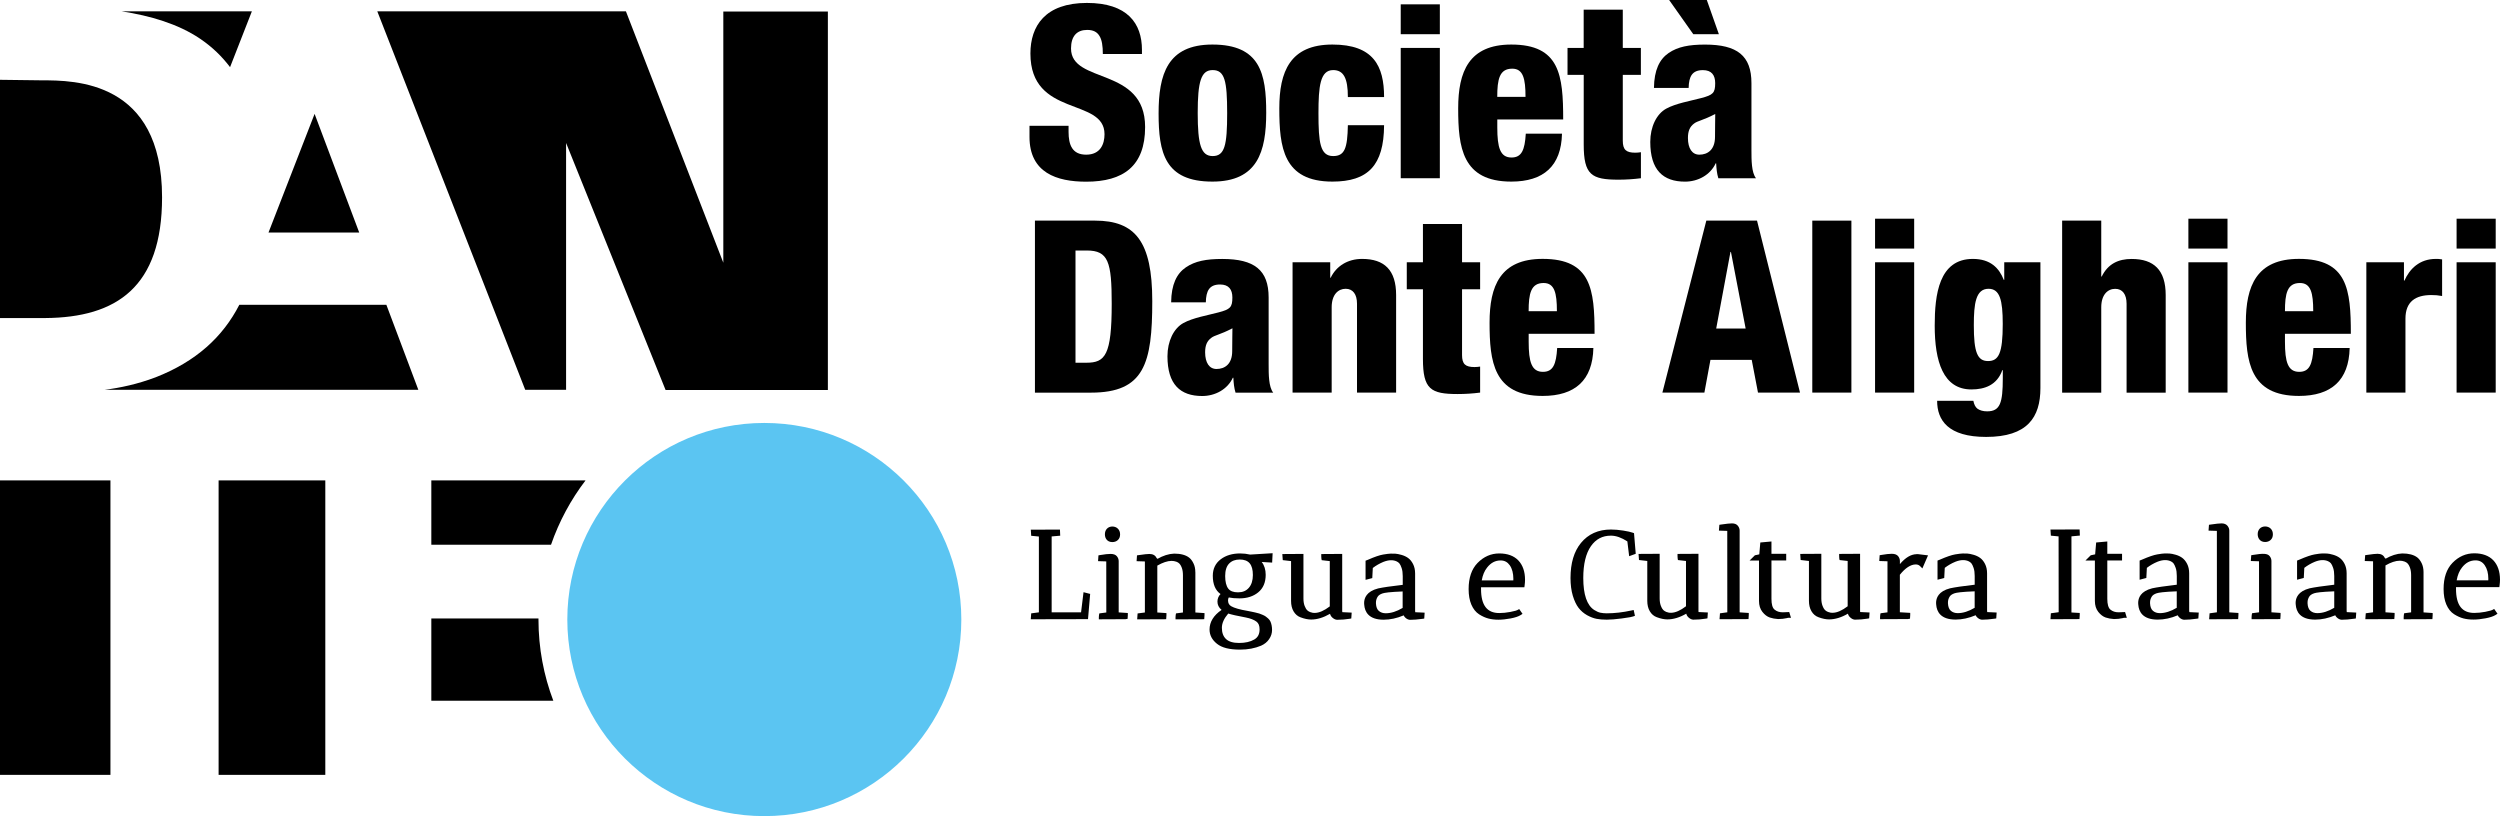 <svg width="242px" height="79px" viewBox="0 0 242 79" version="1.1" xmlns="http://www.w3.org/2000/svg" xmlns:xlink="http://www.w3.org/1999/xlink">
    <g id="Symbols" stroke="none" stroke-width="1" fill="none" fill-rule="evenodd">
        <g id="top-bar-non-loggato-+-testo" transform="translate(-13, -12)" fill-rule="nonzero">
            <g id="AW_Dante_Marchio-e-Logo_WEB" transform="translate(13, 12)">
                <path d="M73.986,40.942 C63.452,40.942 54.916,49.46 54.916,59.971 C54.916,70.482 63.456,79 73.986,79 C84.519,79 93.056,70.478 93.056,59.971 C93.056,49.46 84.519,40.942 73.986,40.942" id="Path" fill="#5BC5F2"/>
                <path d="M15.688,19.101 C15.688,7.776 7.19,7.776 4.028,7.776 L0,7.725 L0,30.787 L4.389,30.787 C11.286,30.736 15.688,27.789 15.688,19.101 Z M30.453,11.024 L25.992,22.506 L34.771,22.506 L30.453,11.024 Z M21.161,75.006 L31.49,75.006 L31.49,46.505 L21.161,46.505 L21.161,75.006 Z M22.27,6.5 L24.381,1.098 L11.779,1.098 C14.532,1.522 17.247,2.311 19.367,3.748 C20.566,4.558 21.509,5.491 22.27,6.5 Z M0,75.006 L10.691,75.006 L10.691,46.505 L0,46.505 L0,75.006 Z M70.017,1.119 L70.017,25.432 L60.588,1.094 L36.521,1.094 L50.841,37.732 L54.797,37.732 L54.797,13.839 L64.429,37.753 L80.138,37.753 L80.138,1.119 L70.017,1.119 Z M23.166,29.506 C21.577,32.606 18.981,34.997 15.05,36.528 C13.308,37.185 11.66,37.537 10.134,37.732 L40.494,37.732 L37.401,29.506 L23.166,29.506 Z M41.752,52.729 L53.339,52.729 C54.121,50.469 55.256,48.37 56.679,46.505 L41.752,46.505 L41.752,52.729 Z M52.124,59.865 L41.752,59.865 L41.752,67.828 L53.56,67.828 C52.634,65.385 52.124,62.735 52.124,59.975 C52.12,59.937 52.124,59.899 52.124,59.865 Z" id="Shape" fill="#000000"/>
                <g id="Group" transform="translate(99.655, 0)" fill="#000000">
                    <path d="M3.782,12.173 L3.782,12.758 C3.782,14.017 4.13,14.972 5.486,14.972 C6.867,14.972 7.262,13.945 7.262,12.991 C7.262,9.4 0.089,11.406 0.089,5.181 C0.089,2.523 1.513,0.284 5.558,0.284 C9.484,0.284 10.886,2.264 10.886,4.829 L10.886,5.228 L7.1,5.228 C7.1,4.435 7.007,3.85 6.773,3.481 C6.539,3.087 6.165,2.896 5.583,2.896 C4.602,2.896 4.02,3.481 4.02,4.694 C4.02,8.166 11.192,6.419 11.192,12.296 C11.192,16.074 9.089,17.588 5.49,17.588 C2.639,17.588 0,16.727 0,13.25 L0,12.177 L3.782,12.177 L3.782,12.173 Z" id="Path"/>
                    <path d="M12.497,10.982 C12.497,7.204 13.338,4.312 17.706,4.312 C22.333,4.312 22.915,7.132 22.915,10.91 C22.915,14.687 22.074,17.579 17.706,17.579 C13.083,17.583 12.497,14.759 12.497,10.982 Z M17.732,6.784 C16.61,6.784 16.283,7.878 16.283,10.935 C16.283,14.013 16.61,15.107 17.732,15.107 C18.9,15.107 19.134,14.06 19.134,10.956 C19.134,7.836 18.9,6.784 17.732,6.784 Z" id="Shape"/>
                    <path d="M30.819,9.396 C30.819,7.556 30.398,6.784 29.395,6.784 C28.133,6.784 27.972,8.37 27.972,10.956 C27.972,13.801 28.133,15.107 29.395,15.107 C30.517,15.107 30.776,14.34 30.819,12.122 L34.324,12.122 C34.303,16.015 32.761,17.579 29.323,17.579 C24.556,17.579 24.182,14.246 24.182,10.49 C24.182,6.945 25.21,4.312 29.323,4.312 C33.296,4.312 34.324,6.385 34.324,9.396 L30.819,9.396 L30.819,9.396 Z" id="Path"/>
                    <path d="M35.935,0.42 L39.721,0.42 L39.721,3.311 L35.935,3.311 L35.935,0.42 Z M35.935,4.639 L39.721,4.639 L39.721,17.253 L35.935,17.253 L35.935,4.639 Z" id="Shape"/>
                    <path d="M45.283,11.567 L45.283,12.334 C45.283,14.293 45.563,15.247 46.66,15.247 C47.641,15.247 47.947,14.522 48.041,12.941 L51.546,12.941 C51.474,16.065 49.77,17.579 46.638,17.579 C41.871,17.579 41.497,14.246 41.497,10.49 C41.497,6.945 42.525,4.312 46.638,4.312 C51.334,4.312 51.661,7.272 51.661,11.563 L45.283,11.563 L45.283,11.567 Z M48.015,9.375 C48.015,7.602 47.781,6.648 46.728,6.648 C45.491,6.648 45.279,7.674 45.279,9.375 L48.015,9.375 Z" id="Shape"/>
                    <path d="M53.645,7.25 L52.081,7.25 L52.081,4.639 L53.645,4.639 L53.645,0.933 L57.431,0.933 L57.431,4.639 L59.182,4.639 L59.182,7.25 L57.431,7.25 L57.431,13.615 C57.431,14.501 57.758,14.781 58.646,14.781 C58.812,14.781 59.02,14.759 59.186,14.734 L59.186,17.253 C58.459,17.346 57.737,17.393 57.015,17.393 C54.397,17.393 53.649,16.926 53.649,13.988 L53.649,7.25 L53.645,7.25 Z" id="Path"/>
                    <path d="M60.448,8.51 C60.469,6.784 60.983,5.737 61.871,5.13 C62.759,4.524 63.834,4.316 65.398,4.316 C68.504,4.316 69.885,5.389 69.885,8.048 L69.885,14.531 C69.885,15.485 69.885,16.701 70.327,17.257 L66.681,17.257 C66.541,16.816 66.494,16.303 66.469,15.811 L66.422,15.811 C65.908,16.93 64.718,17.583 63.456,17.583 C61.332,17.583 60.091,16.464 60.091,13.738 C60.091,12.271 60.699,11.033 61.633,10.519 C62.568,10.006 63.97,9.773 65.02,9.493 C66.167,9.192 66.375,9.002 66.375,8.048 C66.375,7.276 66.027,6.788 65.186,6.788 C64.132,6.788 63.83,7.416 63.805,8.514 L60.448,8.514 L60.448,8.51 Z M61.918,0 L65.564,0 L66.732,3.311 L64.255,3.311 L61.918,0 Z M64.842,14.972 C65.636,14.972 66.358,14.505 66.358,13.246 C66.358,12.199 66.38,11.546 66.38,11.033 C65.19,11.66 64.676,11.685 64.323,11.965 C63.928,12.266 63.737,12.665 63.737,13.365 C63.741,14.365 64.14,14.972 64.842,14.972 Z" id="Shape"/>
                    <path d="M0.531,21.357 L6.348,21.357 C10.228,21.357 11.885,23.362 11.885,29.146 C11.885,35.184 11.116,38.008 5.949,38.008 L0.527,38.008 L0.527,21.357 L0.531,21.357 Z M4.457,35.112 L5.507,35.112 C7.33,35.112 7.959,34.391 7.959,29.4 C7.959,25.343 7.631,24.249 5.549,24.249 L4.453,24.249 L4.453,35.112 L4.457,35.112 Z" id="Shape"/>
                    <path d="M13.712,29.26 C13.733,27.535 14.247,26.487 15.135,25.881 C16.023,25.275 17.098,25.067 18.662,25.067 C21.768,25.067 23.149,26.14 23.149,28.798 L23.149,35.281 C23.149,36.235 23.149,37.448 23.591,38.008 L19.945,38.008 C19.805,37.567 19.758,37.054 19.733,36.562 L19.686,36.562 C19.172,37.681 17.982,38.334 16.72,38.334 C14.596,38.334 13.355,37.215 13.355,34.488 C13.355,33.021 13.963,31.783 14.897,31.27 C15.832,30.757 17.234,30.524 18.284,30.244 C19.431,29.943 19.639,29.752 19.639,28.798 C19.639,28.027 19.291,27.539 18.45,27.539 C17.396,27.539 17.094,28.166 17.069,29.265 L13.712,29.265 L13.712,29.26 Z M18.105,35.718 C18.9,35.718 19.622,35.252 19.622,33.992 C19.622,32.945 19.644,32.292 19.644,31.779 C18.454,32.406 17.94,32.432 17.587,32.712 C17.192,33.013 17.001,33.411 17.001,34.111 C17.005,35.112 17.404,35.718 18.105,35.718 Z" id="Shape"/>
                    <path d="M25.465,25.389 L29.111,25.389 L29.111,26.882 L29.157,26.882 C29.697,25.762 30.793,25.063 32.196,25.063 C34.346,25.063 35.489,26.135 35.489,28.561 L35.489,38.003 L31.703,38.003 L31.703,29.4 C31.703,28.489 31.307,27.954 30.606,27.954 C29.88,27.954 29.251,28.514 29.251,29.748 L29.251,38.003 L25.465,38.003 L25.465,25.389 L25.465,25.389 Z" id="Path"/>
                    <path d="M38.085,28.001 L36.521,28.001 L36.521,25.389 L38.085,25.389 L38.085,21.683 L41.871,21.683 L41.871,25.389 L43.621,25.389 L43.621,28.001 L41.871,28.001 L41.871,34.365 C41.871,35.252 42.198,35.531 43.086,35.531 C43.248,35.531 43.46,35.51 43.621,35.485 L43.621,38.003 C42.895,38.097 42.172,38.143 41.45,38.143 C38.833,38.143 38.085,37.677 38.085,34.738 L38.085,28.001 Z" id="Path"/>
                    <path d="M48.321,32.313 L48.321,33.081 C48.321,35.04 48.601,35.994 49.702,35.994 C50.683,35.994 50.985,35.268 51.079,33.687 L54.584,33.687 C54.512,36.812 52.808,38.326 49.676,38.326 C44.909,38.326 44.535,34.993 44.535,31.236 C44.535,27.692 45.563,25.059 49.676,25.059 C54.372,25.059 54.699,28.018 54.699,32.309 L48.321,32.309 L48.321,32.313 Z M51.053,30.121 C51.053,28.349 50.819,27.395 49.766,27.395 C48.529,27.395 48.317,28.421 48.317,30.121 L51.053,30.121 Z" id="Shape"/>
                    <path d="M65.517,21.357 L70.425,21.357 L74.585,38.003 L70.518,38.003 L69.911,34.832 L65.917,34.832 L65.33,38.003 L61.264,38.003 L65.517,21.357 Z M67.901,24.389 L67.854,24.389 L66.473,31.804 L69.324,31.804 L67.901,24.389 Z" id="Shape"/>
                    <polygon id="Path" points="75.775 21.357 79.56 21.357 79.56 38.003 75.775 38.003"/>
                    <path d="M81.851,21.17 L85.637,21.17 L85.637,24.062 L81.851,24.062 L81.851,21.17 Z M81.851,25.389 L85.637,25.389 L85.637,38.003 L81.851,38.003 L81.851,25.389 Z" id="Shape"/>
                    <path d="M94.352,25.389 L97.857,25.389 L97.857,37.562 C97.857,40.407 96.595,42.294 92.601,42.294 C88.934,42.294 87.859,40.687 87.859,38.796 L91.365,38.796 C91.437,39.144 91.551,39.402 91.764,39.564 C91.998,39.725 92.299,39.818 92.699,39.818 C93.961,39.818 94.216,39.004 94.216,36.6 L94.216,35.832 L94.169,35.832 C93.655,37.278 92.465,37.698 91.178,37.698 C88.445,37.698 87.625,34.993 87.625,31.52 C87.625,28.535 88.025,25.063 91.318,25.063 C93.022,25.063 93.863,25.949 94.309,27.089 L94.356,27.089 L94.356,25.389 L94.352,25.389 Z M92.788,34.95 C93.816,34.95 94.211,34.204 94.211,31.359 C94.211,29.053 93.931,27.954 92.835,27.954 C91.594,27.954 91.411,29.4 91.411,31.474 C91.407,34.111 91.76,34.95 92.788,34.95 Z" id="Shape"/>
                    <path d="M99.96,21.357 L103.746,21.357 L103.746,26.767 L103.793,26.767 C104.401,25.533 105.404,25.067 106.691,25.067 C108.841,25.067 109.984,26.14 109.984,28.565 L109.984,38.008 L106.198,38.008 L106.198,29.405 C106.198,28.493 105.803,27.959 105.102,27.959 C104.375,27.959 103.746,28.518 103.746,29.752 L103.746,38.008 L99.96,38.008 L99.96,21.357 Z" id="Path"/>
                    <path d="M112.181,21.17 L115.967,21.17 L115.967,24.062 L112.181,24.062 L112.181,21.17 Z M112.181,25.389 L115.967,25.389 L115.967,38.003 L112.181,38.003 L112.181,25.389 Z" id="Shape"/>
                    <path d="M121.529,32.313 L121.529,33.081 C121.529,35.04 121.809,35.994 122.91,35.994 C123.892,35.994 124.193,35.268 124.287,33.687 L127.792,33.687 C127.72,36.812 126.016,38.326 122.884,38.326 C118.117,38.326 117.743,34.993 117.743,31.236 C117.743,27.692 118.771,25.059 122.884,25.059 C127.58,25.059 127.907,28.018 127.907,32.309 L121.529,32.309 L121.529,32.313 Z M124.265,30.121 C124.265,28.349 124.032,27.395 122.978,27.395 C121.741,27.395 121.529,28.421 121.529,30.121 L124.265,30.121 Z" id="Shape"/>
                    <path d="M129.403,25.389 L133.048,25.389 L133.048,27.162 L133.095,27.162 C133.588,26.042 134.544,25.063 136.133,25.063 C136.32,25.063 136.507,25.063 136.741,25.109 L136.741,28.654 C136.367,28.582 136.065,28.561 135.691,28.561 C134.174,28.561 133.193,29.193 133.193,30.846 L133.193,38.003 L129.407,38.003 L129.407,25.389 L129.403,25.389 Z" id="Path"/>
                    <path d="M138.143,21.17 L141.929,21.17 L141.929,24.062 L138.143,24.062 L138.143,21.17 Z M138.143,25.389 L141.929,25.389 L141.929,38.003 L138.143,38.003 L138.143,25.389 Z" id="Shape"/>
                </g>
                <path d="M104.647,59.271 L101.8,59.271 L101.8,51.927 L102.629,51.855 L102.603,51.262 L99.782,51.275 L99.82,51.864 L100.564,51.936 L100.564,59.275 L99.82,59.373 L99.778,59.945 L105.319,59.933 L105.527,57.49 L104.885,57.325 L104.647,59.271 Z M108.289,54.319 C108.289,54.153 108.234,53.997 108.123,53.857 C108.004,53.7 107.792,53.619 107.503,53.619 C107.269,53.619 106.942,53.653 106.5,53.729 L106.33,53.759 L106.292,54.319 L107.086,54.344 L107.091,59.288 L106.415,59.377 L106.385,59.526 C106.372,59.581 106.368,59.649 106.368,59.733 L106.368,59.95 L108.947,59.937 L109.151,59.903 L109.164,59.699 C109.168,59.602 109.173,59.547 109.173,59.543 L109.173,59.339 L108.289,59.28 L108.289,54.319 L108.289,54.319 Z M107.668,52.474 C107.881,52.474 108.059,52.411 108.2,52.284 C108.348,52.152 108.425,51.966 108.425,51.732 C108.425,51.503 108.353,51.317 108.212,51.177 C107.932,50.893 107.405,50.897 107.146,51.185 C107.018,51.325 106.955,51.503 106.955,51.72 C106.955,51.936 107.014,52.114 107.137,52.254 C107.231,52.356 107.392,52.474 107.668,52.474 M136.996,59.263 C136.987,59.237 136.983,59.191 136.983,59.114 L136.983,55.51 C136.983,55.163 136.915,54.857 136.783,54.599 C136.652,54.34 136.486,54.141 136.299,54.009 C136.12,53.882 135.904,53.78 135.662,53.713 C135.419,53.645 135.228,53.607 135.075,53.598 C134.931,53.59 134.782,53.59 134.629,53.59 C134.468,53.594 134.225,53.623 133.89,53.679 C133.546,53.738 133.07,53.899 132.441,54.175 L132.186,54.276 L132.186,56.129 L132.836,55.96 L132.887,54.98 C133.189,54.747 133.537,54.548 133.911,54.391 C134.459,54.179 134.854,54.196 135.173,54.332 C135.288,54.382 135.385,54.45 135.458,54.535 C135.534,54.628 135.611,54.781 135.679,54.989 C135.751,55.201 135.785,55.464 135.785,55.769 L135.785,56.613 C134.642,56.744 133.864,56.859 133.401,56.96 C132.279,57.249 132.046,57.893 132.046,58.381 C132.046,58.436 132.05,58.5 132.058,58.55 C132.109,59.208 132.475,59.988 133.936,59.988 C134.565,59.988 135.215,59.848 135.878,59.568 C135.917,59.657 135.972,59.733 136.044,59.797 C136.18,59.92 136.324,59.988 136.482,60 C136.834,60 137.242,59.967 137.693,59.903 L137.867,59.878 L137.905,59.305 L136.996,59.263 Z M135.776,58.847 C135.198,59.191 134.65,59.364 134.14,59.364 C133.877,59.364 133.656,59.292 133.478,59.144 C133.308,59.004 133.21,58.758 133.193,58.427 L133.193,58.309 C133.193,58.143 133.24,57.97 133.337,57.796 C133.422,57.639 133.592,57.52 133.839,57.44 C134.021,57.38 134.51,57.3 135.776,57.253 L135.776,58.847 L135.776,58.847 Z M115.708,55.392 C115.708,55.061 115.648,54.768 115.525,54.527 C115.406,54.281 115.262,54.094 115.104,53.975 C114.769,53.717 114.284,53.59 113.655,53.59 L113.655,53.59 C113.129,53.611 112.58,53.785 112.019,54.111 L112.015,54.035 L111.964,54.035 C111.858,53.772 111.612,53.623 111.267,53.623 C111.085,53.623 110.745,53.657 110.235,53.734 L110.061,53.759 L110.022,54.323 L110.825,54.349 L110.825,59.288 L110.12,59.381 L110.078,59.954 L112.886,59.941 L112.899,59.742 C112.908,59.623 112.912,59.56 112.912,59.551 L112.912,59.348 L112.028,59.288 L112.028,54.751 C112.542,54.455 113.005,54.298 113.405,54.293 C113.566,54.293 113.723,54.323 113.872,54.374 C113.995,54.416 114.093,54.48 114.17,54.561 C114.225,54.616 114.31,54.73 114.399,54.963 C114.471,55.158 114.509,55.404 114.509,55.688 L114.509,59.288 L113.838,59.377 L113.808,59.53 C113.796,59.581 113.791,59.649 113.791,59.738 L113.791,59.954 L116.57,59.941 L116.583,59.742 C116.592,59.623 116.596,59.56 116.596,59.551 L116.596,59.348 L115.712,59.288 L115.712,55.392 L115.708,55.392 Z M129.925,59.182 L129.925,53.619 L127.898,53.632 L127.898,53.848 C127.898,53.933 127.903,54.005 127.911,54.064 L127.941,54.226 L128.723,54.315 L128.723,58.699 C128.183,59.11 127.703,59.322 127.278,59.331 C127.163,59.343 127.006,59.318 126.823,59.25 C126.713,59.208 126.611,59.144 126.526,59.063 C126.466,59.008 126.382,58.89 126.288,58.652 C126.212,58.453 126.173,58.215 126.173,57.936 L126.173,53.619 L124.129,53.632 L124.172,54.221 L124.975,54.315 L124.975,58.169 C124.975,58.567 125.056,58.907 125.217,59.178 C125.383,59.462 125.612,59.657 125.897,59.759 C126.28,59.903 126.624,59.971 126.917,59.971 C127.499,59.971 128.111,59.784 128.748,59.415 C128.782,59.555 128.854,59.678 128.969,59.78 C129.114,59.911 129.262,59.984 129.42,59.996 C129.84,59.996 130.248,59.962 130.635,59.899 L130.805,59.869 L130.843,59.301 L129.947,59.258 C129.934,59.242 129.93,59.22 129.925,59.182 M120.046,53.573 C119.294,53.573 118.661,53.763 118.168,54.137 C117.658,54.522 117.399,55.061 117.399,55.735 C117.399,56.558 117.65,57.151 118.147,57.503 C117.951,57.702 117.849,57.953 117.849,58.237 C117.849,58.546 117.981,58.818 118.249,59.038 C117.475,59.568 117.084,60.208 117.084,60.938 C117.084,61.476 117.327,61.942 117.811,62.324 C118.283,62.701 119.014,62.884 120.042,62.884 C120.798,62.884 121.482,62.752 122.073,62.502 C122.4,62.358 122.664,62.146 122.85,61.87 C123.042,61.595 123.135,61.289 123.135,60.98 C123.135,60.683 123.084,60.412 122.986,60.179 C122.935,60.064 122.859,59.962 122.757,59.869 C122.672,59.793 122.596,59.733 122.528,59.682 C122.451,59.623 122.345,59.568 122.205,59.509 C122.077,59.454 121.975,59.415 121.89,59.386 C121.805,59.356 121.678,59.326 121.508,59.288 C121.355,59.258 121.236,59.233 121.155,59.212 C121.07,59.191 120.934,59.165 120.747,59.131 C119.995,59.004 119.472,58.851 119.188,58.686 C118.975,58.567 118.873,58.385 118.873,58.109 C118.873,58.008 118.899,57.919 118.946,57.834 C119.23,57.893 119.57,57.923 119.978,57.923 C120.713,57.923 121.321,57.728 121.792,57.342 C122.277,56.948 122.519,56.375 122.519,55.642 C122.519,55.146 122.392,54.73 122.132,54.399 L123.144,54.459 L123.19,53.551 L121.011,53.683 C120.7,53.611 120.378,53.573 120.046,53.573 M118.895,59.39 C119.205,59.492 119.761,59.619 120.594,59.772 C121.04,59.861 121.385,59.992 121.622,60.17 C121.831,60.323 121.928,60.569 121.928,60.925 C121.928,61.378 121.763,61.701 121.414,61.904 C121.036,62.125 120.543,62.239 119.948,62.239 C119.37,62.239 118.946,62.112 118.678,61.858 C118.41,61.603 118.278,61.247 118.278,60.772 C118.278,60.327 118.487,59.865 118.895,59.39 M120.887,56.901 C120.632,57.194 120.293,57.338 119.838,57.338 C119.392,57.338 119.082,57.219 118.895,56.977 C118.699,56.719 118.597,56.307 118.597,55.756 C118.597,55.214 118.729,54.806 118.984,54.548 C119.243,54.285 119.579,54.162 120.008,54.162 C120.875,54.162 121.278,54.637 121.278,55.663 C121.278,56.184 121.147,56.604 120.887,56.901" id="Shape" fill="#000000"/>
                <path d="M146.977,54.251 C146.548,53.802 145.923,53.573 145.129,53.573 C144.334,53.573 143.624,53.882 143.025,54.497 C142.452,55.086 142.163,55.934 142.163,57.028 C142.163,57.613 142.252,58.118 142.426,58.525 C142.609,58.949 142.864,59.267 143.183,59.47 C143.484,59.661 143.786,59.797 144.079,59.873 C144.368,59.95 144.695,59.988 145.052,59.988 C145.405,59.988 145.8,59.945 146.225,59.865 C146.667,59.78 146.985,59.674 147.194,59.543 L147.381,59.42 L147.058,58.957 L146.883,59.055 C146.841,59.08 146.692,59.14 146.195,59.237 C145.821,59.309 145.46,59.343 145.129,59.343 C143.943,59.343 143.365,58.584 143.365,57.02 C143.365,56.956 143.365,56.901 143.365,56.846 L147.559,56.846 L147.585,56.655 C147.61,56.464 147.623,56.286 147.623,56.121 C147.623,55.328 147.402,54.7 146.977,54.251 M146.488,56.184 L143.433,56.184 C143.522,55.671 143.697,55.252 143.956,54.934 C144.317,54.476 144.742,54.251 145.26,54.251 C145.634,54.251 145.923,54.404 146.144,54.717 C146.378,55.052 146.493,55.498 146.493,56.036 C146.488,56.091 146.488,56.142 146.488,56.184" id="Shape" fill="#000000"/>
                <path d="M164.411,59.169 L164.411,53.607 L162.384,53.619 L162.384,53.835 C162.384,53.92 162.389,53.992 162.397,54.047 L162.423,54.213 L163.204,54.302 L163.204,58.686 C162.665,59.097 162.185,59.309 161.76,59.318 C161.645,59.331 161.488,59.305 161.305,59.237 C161.195,59.195 161.093,59.131 161.008,59.051 C160.952,58.996 160.863,58.881 160.77,58.639 C160.693,58.44 160.655,58.203 160.655,57.923 L160.655,53.607 L158.611,53.619 L158.654,54.209 L159.457,54.302 L159.457,58.156 C159.457,58.555 159.537,58.894 159.699,59.165 C159.865,59.449 160.094,59.644 160.379,59.746 C160.761,59.89 161.105,59.958 161.398,59.958 C161.981,59.958 162.597,59.772 163.23,59.403 C163.264,59.543 163.336,59.666 163.447,59.767 C163.591,59.899 163.74,59.971 163.897,59.984 C164.318,59.984 164.726,59.95 165.112,59.886 L165.282,59.856 L165.32,59.288 L164.424,59.246 C164.42,59.233 164.415,59.208 164.411,59.169 M155.938,51.851 C156.427,51.851 156.958,52.038 157.528,52.407 L157.702,53.84 L158.339,53.607 L158.173,51.609 L158.042,51.563 C157.855,51.495 157.553,51.427 157.124,51.359 C156.699,51.291 156.3,51.258 155.938,51.258 C154.719,51.258 153.742,51.694 153.032,52.563 C152.365,53.378 152.025,54.514 152.025,55.951 C152.025,56.596 152.101,57.172 152.246,57.66 C152.395,58.156 152.582,58.55 152.807,58.843 C153.032,59.136 153.312,59.373 153.635,59.555 C153.954,59.729 154.26,59.848 154.549,59.903 C154.829,59.958 155.161,59.984 155.535,59.984 C155.9,59.984 156.385,59.945 156.971,59.869 C157.765,59.767 157.986,59.708 158.084,59.674 L158.263,59.61 L158.139,59.046 L157.927,59.093 C157.098,59.275 156.291,59.369 155.53,59.369 C155.305,59.369 155.093,59.348 154.91,59.309 C154.736,59.271 154.54,59.182 154.328,59.051 C153.618,58.601 153.261,57.558 153.261,55.947 C153.261,54.603 153.512,53.568 154.001,52.869 C154.485,52.182 155.118,51.851 155.938,51.851 M168.397,51.364 C168.397,51.194 168.337,51.037 168.227,50.897 C168.104,50.74 167.908,50.664 167.657,50.664 C167.458,50.664 167.118,50.698 166.608,50.774 L166.434,50.8 L166.391,51.364 L167.199,51.389 L167.203,59.271 L166.493,59.369 L166.451,59.941 L169.255,59.928 L169.268,59.729 C169.276,59.61 169.281,59.547 169.281,59.538 L169.281,59.335 L168.397,59.275 L168.397,51.364 L168.397,51.364 Z M185.516,53.645 C184.973,53.657 184.446,53.975 183.91,54.603 L183.91,54.306 C183.91,54.141 183.855,53.984 183.745,53.844 C183.621,53.687 183.413,53.607 183.124,53.607 C182.891,53.607 182.563,53.64 182.121,53.717 L181.951,53.746 L181.913,54.306 L182.708,54.332 L182.708,59.275 L182.036,59.364 L182.007,59.513 C181.994,59.568 181.99,59.636 181.99,59.721 L181.99,59.937 L184.684,59.924 L184.888,59.89 L184.9,59.687 C184.909,59.589 184.909,59.534 184.909,59.53 L184.909,59.326 L183.906,59.267 L183.906,55.638 C184.433,54.98 184.947,54.645 185.436,54.637 C185.614,54.637 185.75,54.688 185.861,54.798 L186.086,55.023 L186.634,53.759 L185.657,53.64 L185.516,53.64 L185.516,53.645 Z M192.362,59.25 C192.353,59.225 192.349,59.178 192.349,59.102 L192.349,55.498 C192.349,55.15 192.281,54.845 192.149,54.586 C192.018,54.327 191.852,54.128 191.665,53.997 C191.486,53.869 191.27,53.768 191.028,53.7 C190.785,53.632 190.598,53.594 190.445,53.585 C190.301,53.577 190.152,53.577 189.995,53.577 C189.834,53.581 189.591,53.611 189.256,53.666 C188.916,53.725 188.44,53.886 187.807,54.162 L187.552,54.264 L187.552,56.117 L188.202,55.947 L188.253,54.968 C188.555,54.734 188.899,54.535 189.277,54.378 C189.821,54.166 190.22,54.183 190.539,54.319 C190.654,54.37 190.751,54.438 190.824,54.522 C190.9,54.616 190.977,54.768 191.045,54.976 C191.117,55.188 191.151,55.451 191.151,55.756 L191.151,56.6 C190.008,56.731 189.23,56.846 188.767,56.948 C187.645,57.236 187.412,57.88 187.412,58.368 C187.412,58.423 187.416,58.487 187.424,58.538 C187.475,59.195 187.841,59.975 189.302,59.975 C189.931,59.975 190.581,59.835 191.244,59.555 C191.283,59.644 191.338,59.721 191.414,59.784 C191.55,59.907 191.695,59.975 191.852,59.988 C192.205,59.988 192.613,59.954 193.063,59.89 L193.237,59.865 L193.275,59.292 L192.362,59.25 Z M191.147,58.834 C190.569,59.178 190.021,59.352 189.511,59.352 C189.247,59.352 189.026,59.28 188.848,59.131 C188.678,58.991 188.58,58.745 188.563,58.415 L188.563,58.296 C188.563,58.131 188.61,57.957 188.708,57.783 C188.793,57.626 188.963,57.507 189.209,57.427 C189.392,57.367 189.88,57.287 191.147,57.24 L191.147,58.834 Z M180.056,59.169 L180.056,53.607 L178.03,53.619 L178.03,53.835 C178.03,53.92 178.034,53.992 178.042,54.052 L178.072,54.213 L178.854,54.302 L178.854,58.686 C178.314,59.097 177.834,59.309 177.409,59.318 C177.29,59.331 177.137,59.305 176.955,59.237 C176.844,59.195 176.742,59.131 176.657,59.051 C176.602,58.996 176.513,58.881 176.419,58.639 C176.343,58.44 176.304,58.203 176.304,57.923 L176.304,53.607 L174.261,53.619 L174.303,54.209 L175.106,54.302 L175.106,58.156 C175.106,58.555 175.187,58.894 175.348,59.165 C175.514,59.449 175.744,59.644 176.028,59.746 C176.411,59.89 176.755,59.958 177.048,59.958 C177.63,59.958 178.246,59.772 178.879,59.403 C178.913,59.543 178.986,59.666 179.1,59.767 C179.245,59.899 179.389,59.971 179.551,59.984 C179.971,59.984 180.379,59.95 180.766,59.886 L180.936,59.856 L180.974,59.288 L180.078,59.246 C180.065,59.233 180.056,59.208 180.056,59.169 M172.574,59.271 C172.246,59.271 171.987,59.186 171.775,59.008 C171.575,58.843 171.477,58.495 171.477,57.97 L171.477,54.255 L172.905,54.255 L172.905,53.611 L171.477,53.611 L171.477,52.415 L170.398,52.513 L170.3,53.662 L169.875,53.751 L169.361,54.259 L170.271,54.259 L170.271,58.173 C170.271,58.597 170.381,58.953 170.602,59.233 C170.815,59.504 171.057,59.687 171.316,59.776 C171.554,59.856 171.817,59.907 172.119,59.924 C172.425,59.924 172.71,59.894 172.96,59.835 C173.037,59.818 173.088,59.805 173.075,59.805 L173.368,59.805 L173.198,59.246 L172.574,59.271 Z" id="Shape" fill="#000000"/>
                <path d="M211.912,59.097 L211.912,55.493 C211.912,55.146 211.844,54.84 211.712,54.582 C211.581,54.323 211.415,54.128 211.228,53.992 C211.049,53.865 210.833,53.763 210.591,53.696 C210.353,53.628 210.161,53.59 210.008,53.581 C209.864,53.573 209.715,53.573 209.558,53.573 C209.397,53.577 209.159,53.607 208.819,53.666 C208.479,53.725 208.003,53.886 207.37,54.162 L207.115,54.264 L207.115,56.117 L207.765,55.947 L207.816,54.968 C208.118,54.734 208.462,54.535 208.84,54.378 C209.38,54.166 209.779,54.183 210.102,54.319 C210.221,54.37 210.314,54.438 210.387,54.522 C210.463,54.616 210.535,54.768 210.608,54.976 C210.68,55.188 210.714,55.451 210.714,55.756 L210.714,56.6 C209.588,56.731 208.789,56.85 208.33,56.948 C207.208,57.236 206.975,57.88 206.975,58.372 C206.975,58.427 206.979,58.491 206.987,58.542 C207.038,59.199 207.404,59.979 208.865,59.979 C209.494,59.979 210.149,59.839 210.807,59.56 C210.845,59.649 210.901,59.725 210.977,59.788 C211.113,59.911 211.258,59.979 211.415,59.992 C211.768,59.992 212.175,59.958 212.626,59.894 L212.8,59.869 L212.838,59.297 L211.929,59.254 C211.92,59.225 211.912,59.178 211.912,59.097 M210.709,58.834 C210.132,59.178 209.583,59.352 209.074,59.352 C208.81,59.352 208.589,59.28 208.411,59.131 C208.241,58.991 208.143,58.745 208.126,58.415 L208.126,58.296 C208.126,58.126 208.173,57.961 208.271,57.783 C208.355,57.626 208.525,57.507 208.772,57.427 C208.955,57.367 209.443,57.287 210.709,57.24 L210.709,58.834 Z M219.259,52.466 C219.467,52.466 219.65,52.402 219.79,52.275 C219.939,52.144 220.015,51.957 220.015,51.724 C220.015,51.495 219.943,51.308 219.803,51.169 C219.522,50.889 218.995,50.893 218.736,51.177 C218.609,51.317 218.545,51.495 218.545,51.711 C218.545,51.923 218.609,52.106 218.728,52.241 C218.817,52.343 218.983,52.466 219.259,52.466 M201.332,51.843 L201.306,51.249 L198.485,51.262 L198.523,51.851 L199.271,51.923 L199.279,59.225 L199.271,59.263 L198.523,59.364 L198.485,59.941 L201.293,59.928 L201.306,59.729 C201.315,59.61 201.319,59.547 201.319,59.538 L201.319,59.335 L200.516,59.288 L200.516,51.919 L201.332,51.843 Z M205.084,59.271 C204.756,59.271 204.497,59.186 204.285,59.008 C204.089,58.847 203.987,58.487 203.987,57.97 L203.987,54.255 L205.415,54.255 L205.415,53.611 L203.987,53.611 L203.987,52.415 L202.908,52.513 L202.81,53.662 L202.385,53.751 L201.871,54.259 L202.785,54.259 L202.785,58.173 C202.785,58.597 202.895,58.953 203.116,59.233 C203.333,59.504 203.571,59.687 203.83,59.776 C204.068,59.856 204.332,59.907 204.633,59.924 C204.939,59.924 205.224,59.894 205.47,59.835 C205.551,59.818 205.598,59.805 205.585,59.805 L205.878,59.805 L205.708,59.246 L205.084,59.271 Z M241.354,54.238 C240.925,53.789 240.3,53.56 239.506,53.56 C238.711,53.56 238.002,53.869 237.402,54.484 C236.829,55.074 236.54,55.922 236.54,57.016 C236.54,57.601 236.629,58.105 236.803,58.512 C236.986,58.936 237.237,59.254 237.56,59.458 C237.861,59.649 238.163,59.784 238.452,59.861 C238.737,59.937 239.068,59.975 239.429,59.975 C239.782,59.975 240.177,59.933 240.602,59.852 C241.044,59.767 241.363,59.661 241.571,59.53 L241.758,59.407 L241.435,58.945 L241.261,59.042 C241.218,59.063 241.074,59.127 240.572,59.225 C240.194,59.297 239.833,59.331 239.506,59.331 C238.32,59.331 237.742,58.572 237.742,57.003 C237.742,56.939 237.742,56.884 237.742,56.833 L241.936,56.833 L241.962,56.642 C241.987,56.452 242,56.274 242,56.108 C241.996,55.315 241.779,54.688 241.354,54.238 M240.865,56.176 L237.806,56.176 C237.895,55.663 238.07,55.243 238.329,54.925 C238.69,54.467 239.115,54.243 239.633,54.243 C240.007,54.243 240.3,54.395 240.517,54.709 C240.751,55.044 240.87,55.485 240.87,56.028 C240.865,56.078 240.865,56.129 240.865,56.176 M215.796,51.364 C215.796,51.194 215.736,51.037 215.621,50.897 C215.494,50.745 215.303,50.664 215.052,50.664 C214.857,50.664 214.512,50.698 214.003,50.774 L213.828,50.8 L213.786,51.364 L214.593,51.389 L214.597,59.271 L213.888,59.369 L213.845,59.945 L216.654,59.933 L216.667,59.733 C216.675,59.615 216.68,59.547 216.68,59.538 L216.68,59.335 L215.796,59.275 L215.796,51.364 L215.796,51.364 Z M234.598,55.379 C234.598,55.048 234.534,54.756 234.415,54.514 C234.296,54.268 234.152,54.086 233.99,53.958 C233.655,53.704 233.17,53.573 232.541,53.573 L232.541,53.573 C232.015,53.594 231.466,53.768 230.906,54.094 L230.901,54.018 L230.85,54.018 C230.744,53.755 230.498,53.607 230.153,53.607 C229.966,53.607 229.627,53.64 229.121,53.717 L228.947,53.742 L228.908,54.306 L229.712,54.332 L229.712,59.271 L229.006,59.364 L228.964,59.941 L231.768,59.928 L231.785,59.729 C231.794,59.61 231.798,59.543 231.798,59.534 L231.798,59.331 L230.914,59.271 L230.914,54.734 C231.424,54.438 231.891,54.281 232.291,54.276 C232.452,54.276 232.609,54.302 232.758,54.357 C232.877,54.399 232.979,54.463 233.056,54.544 C233.111,54.599 233.196,54.713 233.285,54.951 C233.357,55.146 233.396,55.387 233.396,55.676 L233.396,59.275 L232.724,59.364 L232.694,59.517 C232.686,59.568 232.677,59.636 232.677,59.725 L232.677,59.945 L235.456,59.933 L235.469,59.733 C235.478,59.615 235.482,59.551 235.482,59.543 L235.482,59.339 L234.598,59.28 L234.598,55.379 L234.598,55.379 Z M219.875,54.306 C219.875,54.141 219.82,53.984 219.713,53.844 C219.492,53.56 219.063,53.556 218.09,53.717 L217.92,53.746 L217.878,54.306 L218.672,54.332 L218.677,59.271 L218.001,59.36 L217.971,59.513 C217.958,59.568 217.954,59.636 217.954,59.721 L217.954,59.941 L220.733,59.928 L220.754,59.636 C220.759,59.576 220.759,59.543 220.759,59.534 L220.759,59.331 L219.875,59.271 L219.875,54.306 L219.875,54.306 Z M227.154,59.097 L227.154,55.493 C227.154,55.146 227.086,54.84 226.954,54.582 C226.822,54.323 226.656,54.128 226.469,53.992 C226.291,53.865 226.074,53.763 225.832,53.696 C225.594,53.628 225.403,53.59 225.25,53.581 C225.106,53.573 224.957,53.573 224.8,53.573 C224.642,53.577 224.4,53.607 224.06,53.666 C223.72,53.725 223.244,53.886 222.611,54.162 L222.356,54.264 L222.356,56.117 L223.006,55.947 L223.057,54.968 C223.359,54.734 223.703,54.535 224.081,54.378 C224.621,54.166 225.021,54.183 225.343,54.319 C225.462,54.37 225.552,54.438 225.628,54.522 C225.705,54.616 225.777,54.768 225.849,54.976 C225.921,55.188 225.955,55.451 225.955,55.756 L225.955,56.6 C224.829,56.731 224.03,56.85 223.572,56.948 C222.45,57.236 222.216,57.88 222.216,58.372 C222.216,58.427 222.22,58.491 222.229,58.542 C222.28,59.199 222.645,59.979 224.111,59.979 C224.74,59.979 225.39,59.839 226.053,59.56 C226.091,59.649 226.147,59.725 226.223,59.788 C226.363,59.911 226.503,59.979 226.661,59.992 C227.013,59.992 227.421,59.958 227.872,59.894 L228.046,59.869 L228.084,59.297 L227.175,59.254 C227.162,59.225 227.154,59.178 227.154,59.097 M225.955,58.834 C225.377,59.178 224.829,59.352 224.319,59.352 C224.056,59.352 223.835,59.28 223.657,59.131 C223.487,58.991 223.389,58.745 223.372,58.415 L223.372,58.296 C223.372,58.126 223.419,57.961 223.516,57.783 C223.601,57.626 223.771,57.507 224.018,57.427 C224.2,57.367 224.689,57.287 225.955,57.24 L225.955,58.834 Z" id="Shape" fill="#000000"/>
            </g>
        </g>
    </g>
</svg>